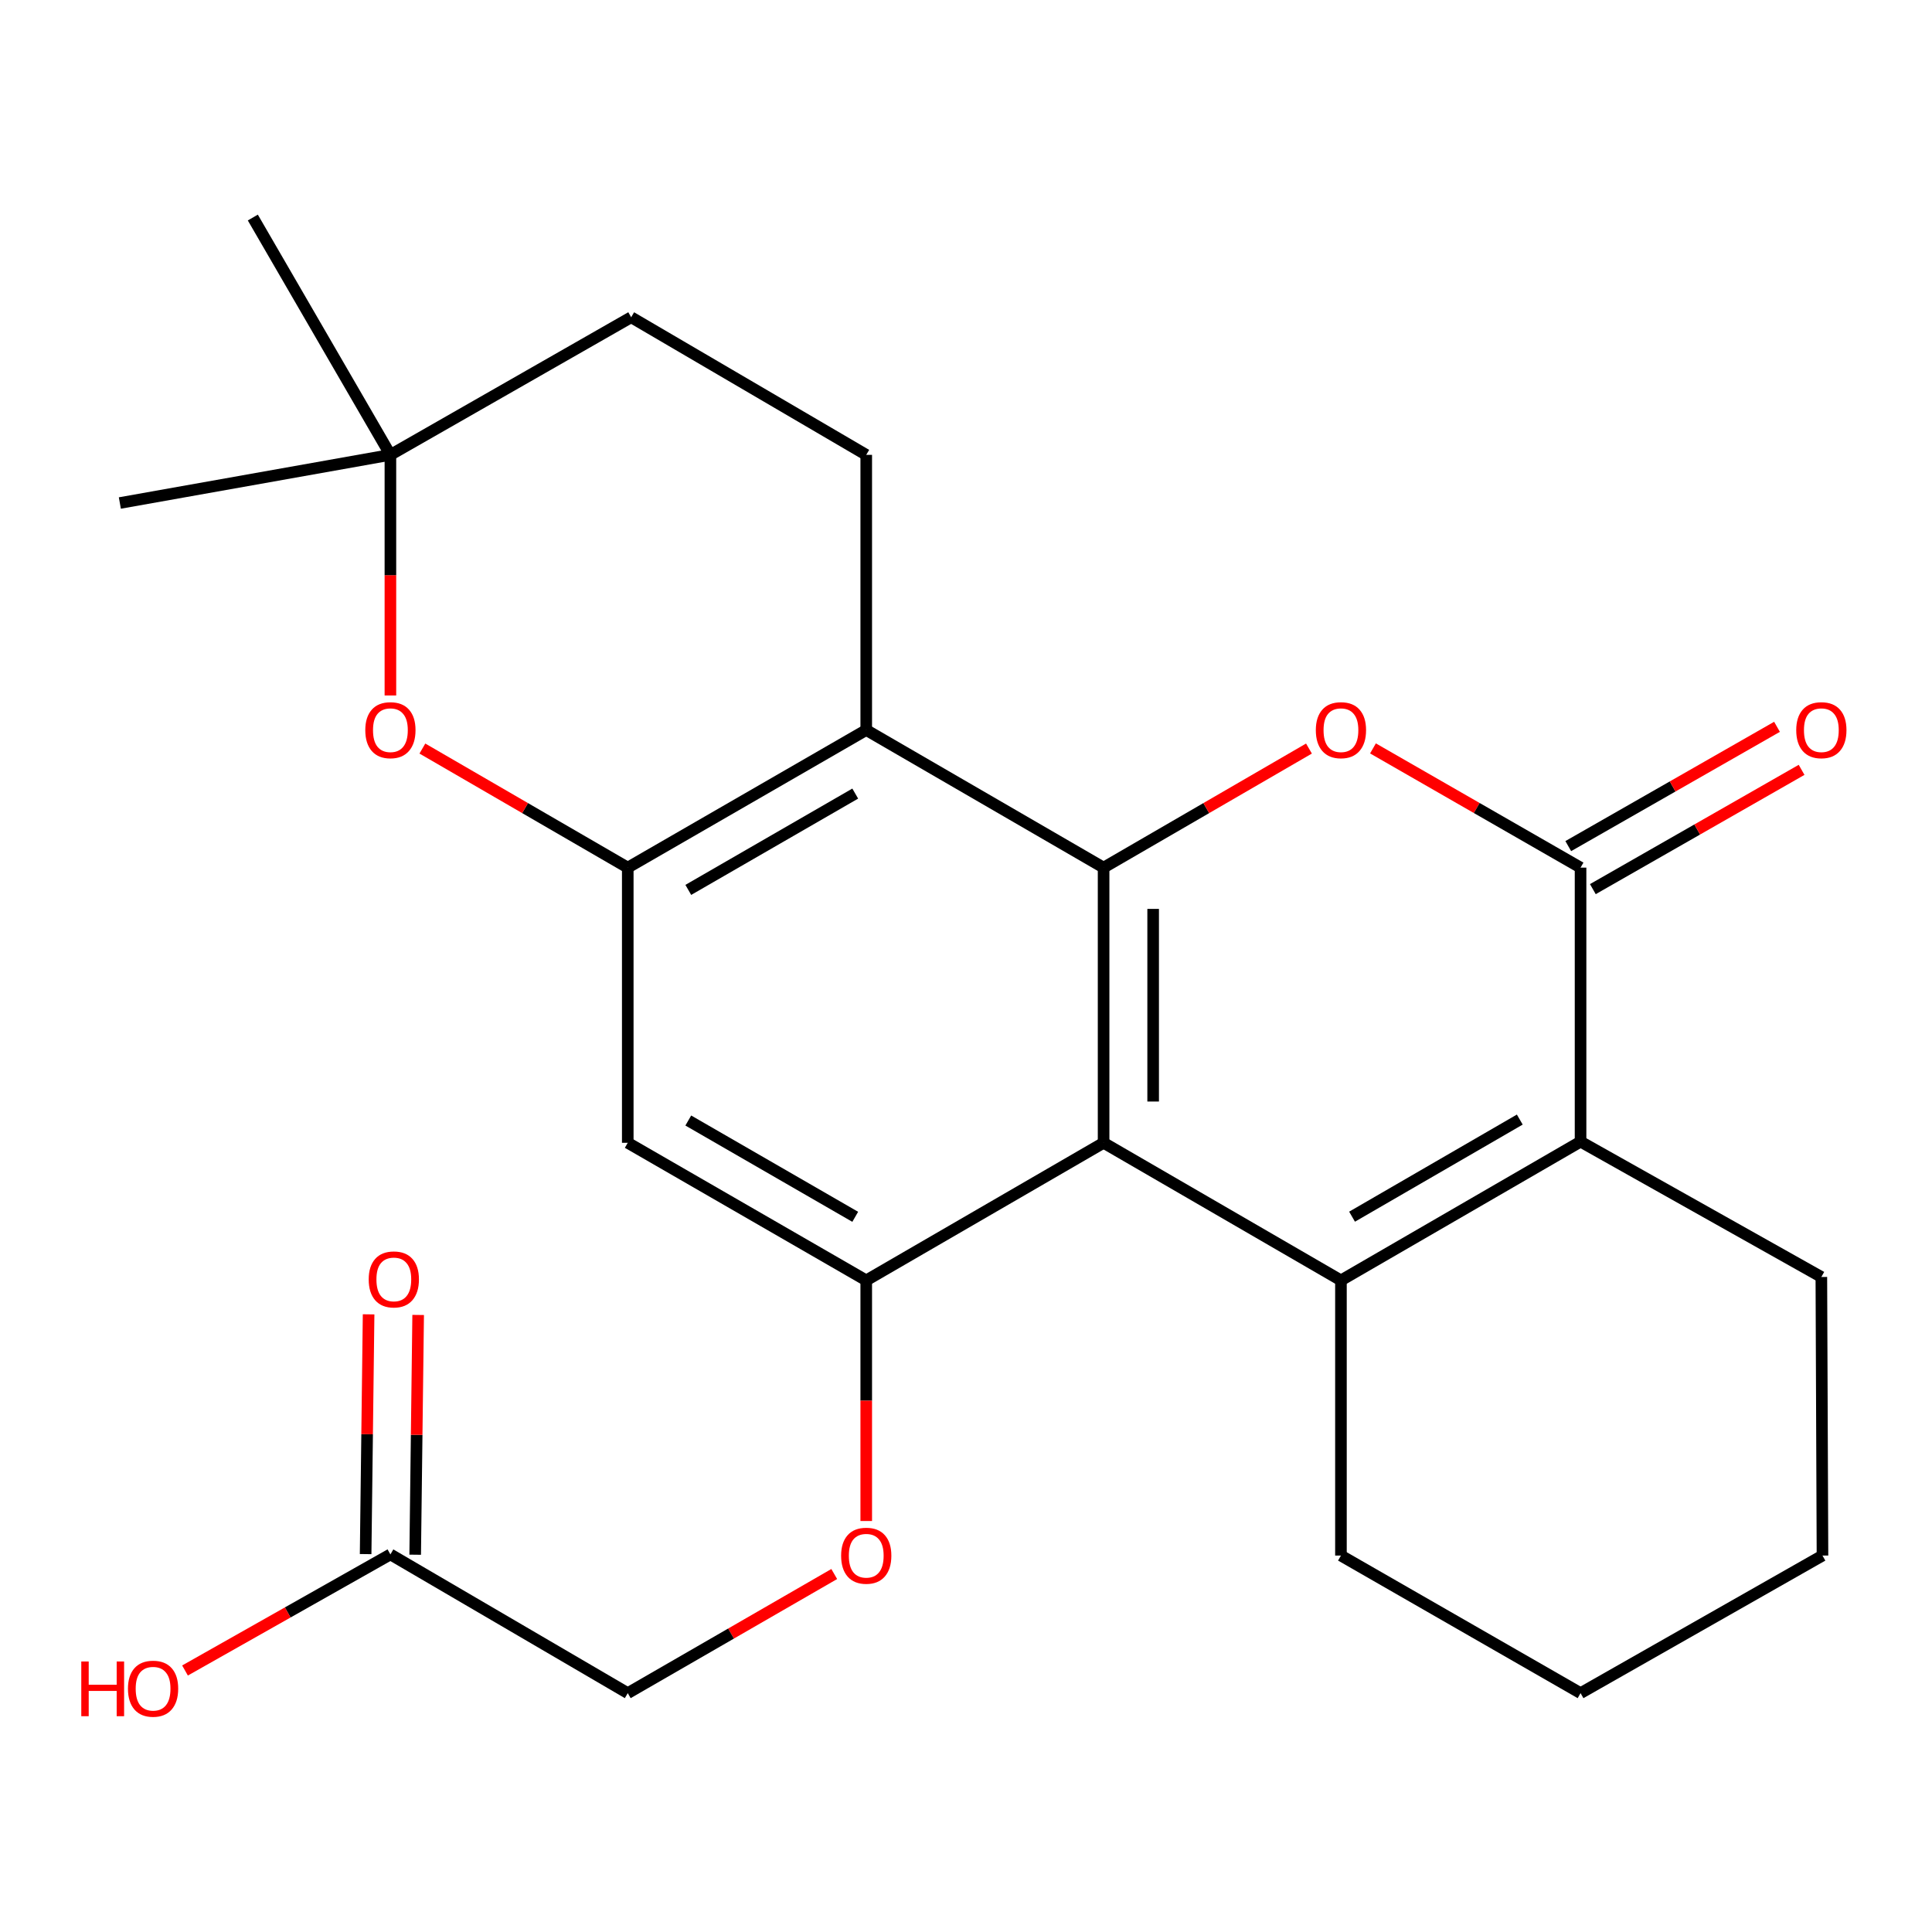 <?xml version='1.0' encoding='iso-8859-1'?>
<svg version='1.1' baseProfile='full'
              xmlns='http://www.w3.org/2000/svg'
                      xmlns:rdkit='http://www.rdkit.org/xml'
                      xmlns:xlink='http://www.w3.org/1999/xlink'
                  xml:space='preserve'
width='1000px' height='1000px' viewBox='0 0 1000 1000'>
<!-- END OF HEADER -->
<rect style='opacity:1.0;fill:#FFFFFF;stroke:none' width='1000' height='1000' x='0' y='0'> </rect>
<path class='bond-0' d='M 571.218,591.513 L 571.218,449.079' style='fill:none;fill-rule:evenodd;stroke:#000000;stroke-width:6px;stroke-linecap:butt;stroke-linejoin:miter;stroke-opacity:1' />
<path class='bond-0' d='M 596.869,570.148 L 596.869,470.444' style='fill:none;fill-rule:evenodd;stroke:#000000;stroke-width:6px;stroke-linecap:butt;stroke-linejoin:miter;stroke-opacity:1' />
<path class='bond-1' d='M 571.218,591.513 L 694.071,662.723' style='fill:none;fill-rule:evenodd;stroke:#000000;stroke-width:6px;stroke-linecap:butt;stroke-linejoin:miter;stroke-opacity:1' />
<path class='bond-7' d='M 571.218,591.513 L 448.364,662.723' style='fill:none;fill-rule:evenodd;stroke:#000000;stroke-width:6px;stroke-linecap:butt;stroke-linejoin:miter;stroke-opacity:1' />
<path class='bond-2' d='M 571.218,449.079 L 624.37,418.265' style='fill:none;fill-rule:evenodd;stroke:#000000;stroke-width:6px;stroke-linecap:butt;stroke-linejoin:miter;stroke-opacity:1' />
<path class='bond-2' d='M 624.37,418.265 L 677.521,387.45' style='fill:none;fill-rule:evenodd;stroke:#FF0000;stroke-width:6px;stroke-linecap:butt;stroke-linejoin:miter;stroke-opacity:1' />
<path class='bond-5' d='M 571.218,449.079 L 448.364,377.855' style='fill:none;fill-rule:evenodd;stroke:#000000;stroke-width:6px;stroke-linecap:butt;stroke-linejoin:miter;stroke-opacity:1' />
<path class='bond-4' d='M 694.071,662.723 L 818.093,590.914' style='fill:none;fill-rule:evenodd;stroke:#000000;stroke-width:6px;stroke-linecap:butt;stroke-linejoin:miter;stroke-opacity:1' />
<path class='bond-4' d='M 699.822,629.753 L 786.637,579.487' style='fill:none;fill-rule:evenodd;stroke:#000000;stroke-width:6px;stroke-linecap:butt;stroke-linejoin:miter;stroke-opacity:1' />
<path class='bond-18' d='M 694.071,662.723 L 694.071,805.156' style='fill:none;fill-rule:evenodd;stroke:#000000;stroke-width:6px;stroke-linecap:butt;stroke-linejoin:miter;stroke-opacity:1' />
<path class='bond-26' d='M 710.647,387.374 L 764.37,418.227' style='fill:none;fill-rule:evenodd;stroke:#FF0000;stroke-width:6px;stroke-linecap:butt;stroke-linejoin:miter;stroke-opacity:1' />
<path class='bond-26' d='M 764.37,418.227 L 818.093,449.079' style='fill:none;fill-rule:evenodd;stroke:#000000;stroke-width:6px;stroke-linecap:butt;stroke-linejoin:miter;stroke-opacity:1' />
<path class='bond-3' d='M 818.093,449.079 L 818.093,590.914' style='fill:none;fill-rule:evenodd;stroke:#000000;stroke-width:6px;stroke-linecap:butt;stroke-linejoin:miter;stroke-opacity:1' />
<path class='bond-14' d='M 824.457,460.215 L 878.48,429.343' style='fill:none;fill-rule:evenodd;stroke:#000000;stroke-width:6px;stroke-linecap:butt;stroke-linejoin:miter;stroke-opacity:1' />
<path class='bond-14' d='M 878.48,429.343 L 932.503,398.471' style='fill:none;fill-rule:evenodd;stroke:#FF0000;stroke-width:6px;stroke-linecap:butt;stroke-linejoin:miter;stroke-opacity:1' />
<path class='bond-14' d='M 811.73,437.944 L 865.753,407.072' style='fill:none;fill-rule:evenodd;stroke:#000000;stroke-width:6px;stroke-linecap:butt;stroke-linejoin:miter;stroke-opacity:1' />
<path class='bond-14' d='M 865.753,407.072 L 919.776,376.2' style='fill:none;fill-rule:evenodd;stroke:#FF0000;stroke-width:6px;stroke-linecap:butt;stroke-linejoin:miter;stroke-opacity:1' />
<path class='bond-20' d='M 818.093,590.914 L 942.728,660.956' style='fill:none;fill-rule:evenodd;stroke:#000000;stroke-width:6px;stroke-linecap:butt;stroke-linejoin:miter;stroke-opacity:1' />
<path class='bond-10' d='M 448.364,377.855 L 448.364,235.436' style='fill:none;fill-rule:evenodd;stroke:#000000;stroke-width:6px;stroke-linecap:butt;stroke-linejoin:miter;stroke-opacity:1' />
<path class='bond-25' d='M 448.364,377.855 L 324.927,449.079' style='fill:none;fill-rule:evenodd;stroke:#000000;stroke-width:6px;stroke-linecap:butt;stroke-linejoin:miter;stroke-opacity:1' />
<path class='bond-25' d='M 442.668,410.757 L 356.262,460.613' style='fill:none;fill-rule:evenodd;stroke:#000000;stroke-width:6px;stroke-linecap:butt;stroke-linejoin:miter;stroke-opacity:1' />
<path class='bond-6' d='M 324.927,449.079 L 324.927,591.513' style='fill:none;fill-rule:evenodd;stroke:#000000;stroke-width:6px;stroke-linecap:butt;stroke-linejoin:miter;stroke-opacity:1' />
<path class='bond-9' d='M 324.927,449.079 L 271.775,418.265' style='fill:none;fill-rule:evenodd;stroke:#000000;stroke-width:6px;stroke-linecap:butt;stroke-linejoin:miter;stroke-opacity:1' />
<path class='bond-9' d='M 271.775,418.265 L 218.623,387.45' style='fill:none;fill-rule:evenodd;stroke:#FF0000;stroke-width:6px;stroke-linecap:butt;stroke-linejoin:miter;stroke-opacity:1' />
<path class='bond-8' d='M 448.364,662.723 L 324.927,591.513' style='fill:none;fill-rule:evenodd;stroke:#000000;stroke-width:6px;stroke-linecap:butt;stroke-linejoin:miter;stroke-opacity:1' />
<path class='bond-8' d='M 442.666,629.822 L 356.26,579.976' style='fill:none;fill-rule:evenodd;stroke:#000000;stroke-width:6px;stroke-linecap:butt;stroke-linejoin:miter;stroke-opacity:1' />
<path class='bond-12' d='M 448.364,662.723 L 448.364,724.999' style='fill:none;fill-rule:evenodd;stroke:#000000;stroke-width:6px;stroke-linecap:butt;stroke-linejoin:miter;stroke-opacity:1' />
<path class='bond-12' d='M 448.364,724.999 L 448.364,787.275' style='fill:none;fill-rule:evenodd;stroke:#FF0000;stroke-width:6px;stroke-linecap:butt;stroke-linejoin:miter;stroke-opacity:1' />
<path class='bond-11' d='M 202.073,359.975 L 202.073,297.705' style='fill:none;fill-rule:evenodd;stroke:#FF0000;stroke-width:6px;stroke-linecap:butt;stroke-linejoin:miter;stroke-opacity:1' />
<path class='bond-11' d='M 202.073,297.705 L 202.073,235.436' style='fill:none;fill-rule:evenodd;stroke:#000000;stroke-width:6px;stroke-linecap:butt;stroke-linejoin:miter;stroke-opacity:1' />
<path class='bond-16' d='M 448.364,235.436 L 326.694,164.212' style='fill:none;fill-rule:evenodd;stroke:#000000;stroke-width:6px;stroke-linecap:butt;stroke-linejoin:miter;stroke-opacity:1' />
<path class='bond-21' d='M 202.073,235.436 L 130.863,112.597' style='fill:none;fill-rule:evenodd;stroke:#000000;stroke-width:6px;stroke-linecap:butt;stroke-linejoin:miter;stroke-opacity:1' />
<path class='bond-22' d='M 202.073,235.436 L 62.034,260.36' style='fill:none;fill-rule:evenodd;stroke:#000000;stroke-width:6px;stroke-linecap:butt;stroke-linejoin:miter;stroke-opacity:1' />
<path class='bond-28' d='M 202.073,235.436 L 326.694,164.212' style='fill:none;fill-rule:evenodd;stroke:#000000;stroke-width:6px;stroke-linecap:butt;stroke-linejoin:miter;stroke-opacity:1' />
<path class='bond-17' d='M 431.802,814.711 L 378.364,845.539' style='fill:none;fill-rule:evenodd;stroke:#FF0000;stroke-width:6px;stroke-linecap:butt;stroke-linejoin:miter;stroke-opacity:1' />
<path class='bond-17' d='M 378.364,845.539 L 324.927,876.366' style='fill:none;fill-rule:evenodd;stroke:#000000;stroke-width:6px;stroke-linecap:butt;stroke-linejoin:miter;stroke-opacity:1' />
<path class='bond-13' d='M 202.073,804.558 L 324.927,876.366' style='fill:none;fill-rule:evenodd;stroke:#000000;stroke-width:6px;stroke-linecap:butt;stroke-linejoin:miter;stroke-opacity:1' />
<path class='bond-15' d='M 214.898,804.717 L 215.667,742.668' style='fill:none;fill-rule:evenodd;stroke:#000000;stroke-width:6px;stroke-linecap:butt;stroke-linejoin:miter;stroke-opacity:1' />
<path class='bond-15' d='M 215.667,742.668 L 216.437,680.618' style='fill:none;fill-rule:evenodd;stroke:#FF0000;stroke-width:6px;stroke-linecap:butt;stroke-linejoin:miter;stroke-opacity:1' />
<path class='bond-15' d='M 189.249,804.399 L 190.019,742.349' style='fill:none;fill-rule:evenodd;stroke:#000000;stroke-width:6px;stroke-linecap:butt;stroke-linejoin:miter;stroke-opacity:1' />
<path class='bond-15' d='M 190.019,742.349 L 190.788,680.3' style='fill:none;fill-rule:evenodd;stroke:#FF0000;stroke-width:6px;stroke-linecap:butt;stroke-linejoin:miter;stroke-opacity:1' />
<path class='bond-19' d='M 202.073,804.558 L 148.917,834.601' style='fill:none;fill-rule:evenodd;stroke:#000000;stroke-width:6px;stroke-linecap:butt;stroke-linejoin:miter;stroke-opacity:1' />
<path class='bond-19' d='M 148.917,834.601 L 95.761,864.645' style='fill:none;fill-rule:evenodd;stroke:#FF0000;stroke-width:6px;stroke-linecap:butt;stroke-linejoin:miter;stroke-opacity:1' />
<path class='bond-23' d='M 694.071,805.156 L 818.093,876.366' style='fill:none;fill-rule:evenodd;stroke:#000000;stroke-width:6px;stroke-linecap:butt;stroke-linejoin:miter;stroke-opacity:1' />
<path class='bond-27' d='M 942.728,660.956 L 943.312,805.156' style='fill:none;fill-rule:evenodd;stroke:#000000;stroke-width:6px;stroke-linecap:butt;stroke-linejoin:miter;stroke-opacity:1' />
<path class='bond-24' d='M 818.093,876.366 L 943.312,805.156' style='fill:none;fill-rule:evenodd;stroke:#000000;stroke-width:6px;stroke-linecap:butt;stroke-linejoin:miter;stroke-opacity:1' />
<path  class='atom-3' d='M 681.071 377.935
Q 681.071 371.135, 684.431 367.335
Q 687.791 363.535, 694.071 363.535
Q 700.351 363.535, 703.711 367.335
Q 707.071 371.135, 707.071 377.935
Q 707.071 384.815, 703.671 388.735
Q 700.271 392.615, 694.071 392.615
Q 687.831 392.615, 684.431 388.735
Q 681.071 384.855, 681.071 377.935
M 694.071 389.415
Q 698.391 389.415, 700.711 386.535
Q 703.071 383.615, 703.071 377.935
Q 703.071 372.375, 700.711 369.575
Q 698.391 366.735, 694.071 366.735
Q 689.751 366.735, 687.391 369.535
Q 685.071 372.335, 685.071 377.935
Q 685.071 383.655, 687.391 386.535
Q 689.751 389.415, 694.071 389.415
' fill='#FF0000'/>
<path  class='atom-10' d='M 189.073 377.935
Q 189.073 371.135, 192.433 367.335
Q 195.793 363.535, 202.073 363.535
Q 208.353 363.535, 211.713 367.335
Q 215.073 371.135, 215.073 377.935
Q 215.073 384.815, 211.673 388.735
Q 208.273 392.615, 202.073 392.615
Q 195.833 392.615, 192.433 388.735
Q 189.073 384.855, 189.073 377.935
M 202.073 389.415
Q 206.393 389.415, 208.713 386.535
Q 211.073 383.615, 211.073 377.935
Q 211.073 372.375, 208.713 369.575
Q 206.393 366.735, 202.073 366.735
Q 197.753 366.735, 195.393 369.535
Q 193.073 372.335, 193.073 377.935
Q 193.073 383.655, 195.393 386.535
Q 197.753 389.415, 202.073 389.415
' fill='#FF0000'/>
<path  class='atom-13' d='M 435.364 805.236
Q 435.364 798.436, 438.724 794.636
Q 442.084 790.836, 448.364 790.836
Q 454.644 790.836, 458.004 794.636
Q 461.364 798.436, 461.364 805.236
Q 461.364 812.116, 457.964 816.036
Q 454.564 819.916, 448.364 819.916
Q 442.124 819.916, 438.724 816.036
Q 435.364 812.156, 435.364 805.236
M 448.364 816.716
Q 452.684 816.716, 455.004 813.836
Q 457.364 810.916, 457.364 805.236
Q 457.364 799.676, 455.004 796.876
Q 452.684 794.036, 448.364 794.036
Q 444.044 794.036, 441.684 796.836
Q 439.364 799.636, 439.364 805.236
Q 439.364 810.956, 441.684 813.836
Q 444.044 816.716, 448.364 816.716
' fill='#FF0000'/>
<path  class='atom-15' d='M 929.728 377.935
Q 929.728 371.135, 933.088 367.335
Q 936.448 363.535, 942.728 363.535
Q 949.008 363.535, 952.368 367.335
Q 955.728 371.135, 955.728 377.935
Q 955.728 384.815, 952.328 388.735
Q 948.928 392.615, 942.728 392.615
Q 936.488 392.615, 933.088 388.735
Q 929.728 384.855, 929.728 377.935
M 942.728 389.415
Q 947.048 389.415, 949.368 386.535
Q 951.728 383.615, 951.728 377.935
Q 951.728 372.375, 949.368 369.575
Q 947.048 366.735, 942.728 366.735
Q 938.408 366.735, 936.048 369.535
Q 933.728 372.335, 933.728 377.935
Q 933.728 383.655, 936.048 386.535
Q 938.408 389.415, 942.728 389.415
' fill='#FF0000'/>
<path  class='atom-16' d='M 190.84 662.218
Q 190.84 655.418, 194.2 651.618
Q 197.56 647.818, 203.84 647.818
Q 210.12 647.818, 213.48 651.618
Q 216.84 655.418, 216.84 662.218
Q 216.84 669.098, 213.44 673.018
Q 210.04 676.898, 203.84 676.898
Q 197.6 676.898, 194.2 673.018
Q 190.84 669.138, 190.84 662.218
M 203.84 673.698
Q 208.16 673.698, 210.48 670.818
Q 212.84 667.898, 212.84 662.218
Q 212.84 656.658, 210.48 653.858
Q 208.16 651.018, 203.84 651.018
Q 199.52 651.018, 197.16 653.818
Q 194.84 656.618, 194.84 662.218
Q 194.84 667.938, 197.16 670.818
Q 199.52 673.698, 203.84 673.698
' fill='#FF0000'/>
<path  class='atom-20' d='M 42.074 859.986
L 45.914 859.986
L 45.914 872.026
L 60.394 872.026
L 60.394 859.986
L 64.234 859.986
L 64.234 888.306
L 60.394 888.306
L 60.394 875.226
L 45.914 875.226
L 45.914 888.306
L 42.074 888.306
L 42.074 859.986
' fill='#FF0000'/>
<path  class='atom-20' d='M 66.234 874.066
Q 66.234 867.266, 69.594 863.466
Q 72.954 859.666, 79.234 859.666
Q 85.514 859.666, 88.874 863.466
Q 92.234 867.266, 92.234 874.066
Q 92.234 880.946, 88.834 884.866
Q 85.434 888.746, 79.234 888.746
Q 72.994 888.746, 69.594 884.866
Q 66.234 880.986, 66.234 874.066
M 79.234 885.546
Q 83.554 885.546, 85.874 882.666
Q 88.234 879.746, 88.234 874.066
Q 88.234 868.506, 85.874 865.706
Q 83.554 862.866, 79.234 862.866
Q 74.914 862.866, 72.554 865.666
Q 70.234 868.466, 70.234 874.066
Q 70.234 879.786, 72.554 882.666
Q 74.914 885.546, 79.234 885.546
' fill='#FF0000'/>
</svg>
